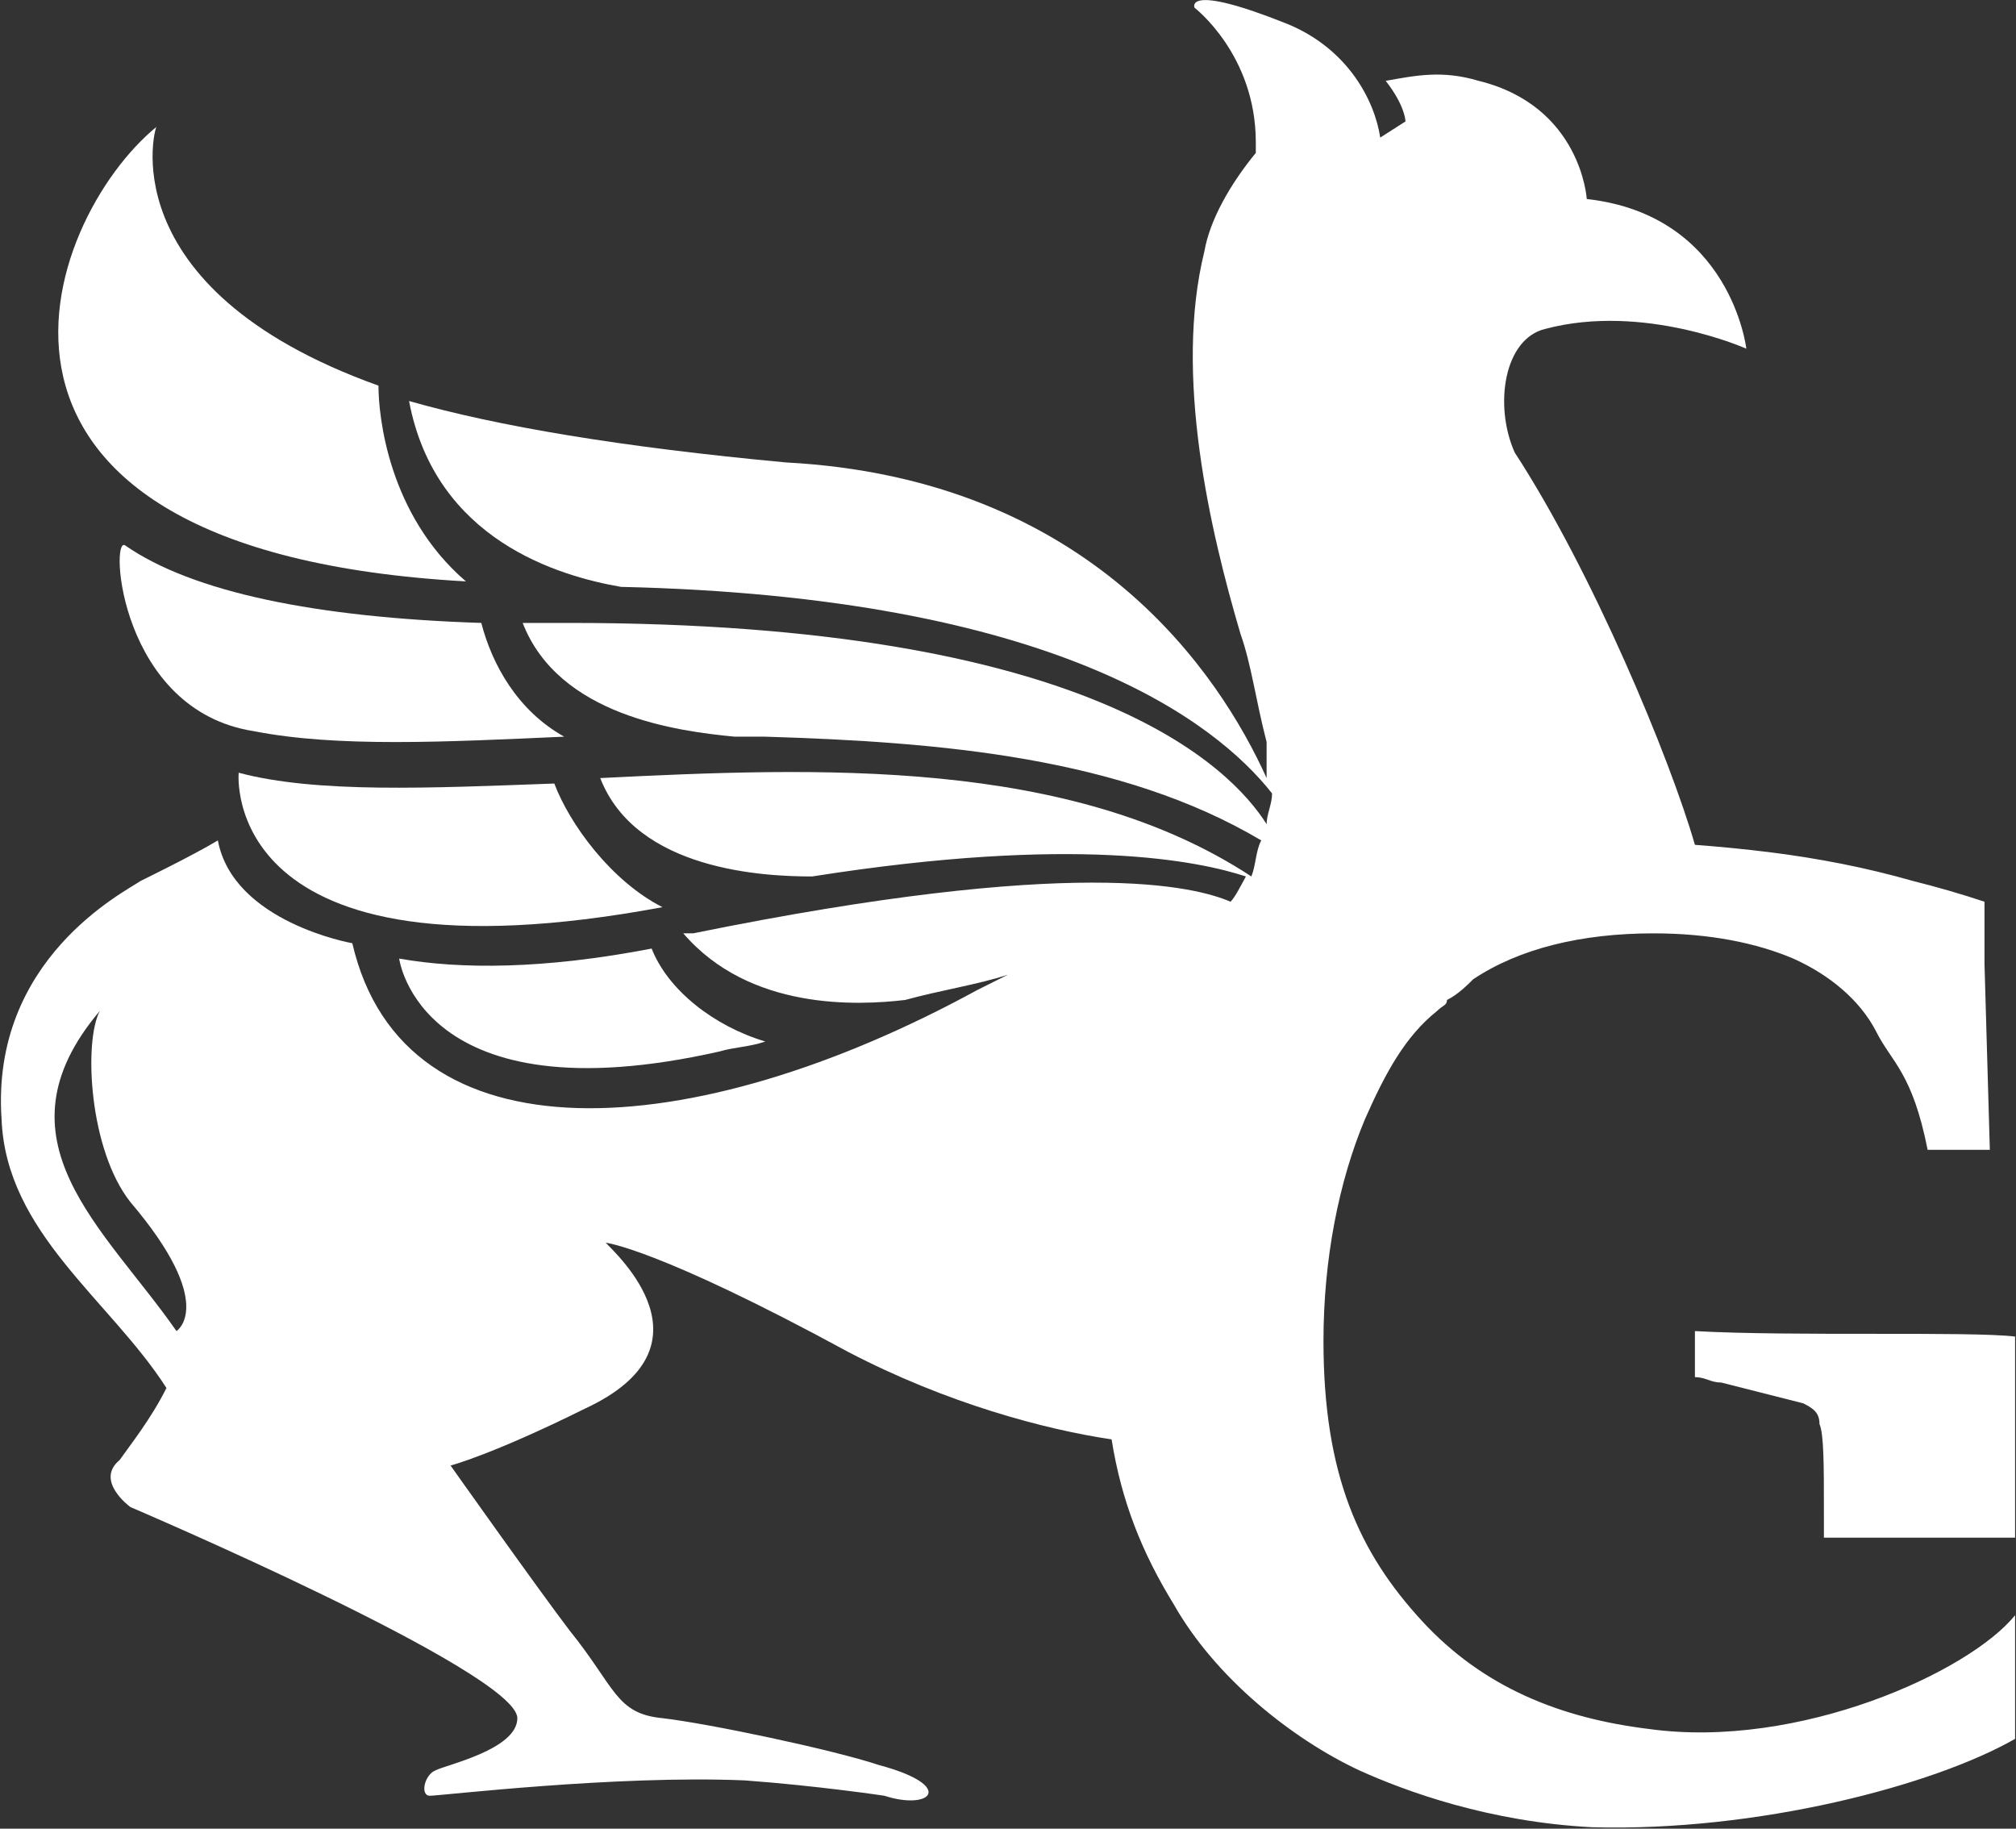 <svg version="1.2" xmlns="http://www.w3.org/2000/svg" viewBox="0 0 1549 1405" width="1549" height="1405">
	<rect x="0" y="0" width="1549" height="1405" fill="#333333" stroke="none"/>
	<title>GCG</title>
	<style>
		.s0 { fill: #ffffff } 
	</style>
	<path id="Layer" class="s0" d="m358 446.7c-59.6-51.2-67.2-126.8-67.2-150.4-210.7-75.5-170.5-203-170.5-198.9-87.3 71.4-182.9 325.8 237.7 349.3zm11.8 31.9c-126.8-4.1-221.8-23.5-273.7-59.6-11.8-7.6-4.2 126.9 99.1 142.8 63.7 12.5 146.8 8.3 238.3 4.2-36-20.1-55.4-55.5-63.7-87.4zm56.1 123.4c-95.6 3.5-182.9 7.6-242.5-8.3 0 0-16 167 325.6 103.3-39.5-20.1-71.3-63.8-83.1-95zm-119.2 134.5c0 0 15.9 123.3 246 71.4 11.8-3.5 23.5-3.5 35.3-7.7-39.5-11.8-74.8-39.5-87.3-71.4-83.1 16-146.9 16-194 7.7zm995.6 286.2v35.4c8.4 0 11.8 4.1 20.1 4.1l63.1 16c8.3 4.1 12.5 7.6 12.5 15.9 3.4 7.6 3.4 31.9 3.4 67.2v20.1h146.9v-154.5c-35.3-4.2-170.4 0-246-4.2z"/>
	<path id="path1" fill-rule="evenodd" class="s0" d="m1548.3 1241v95c-63 36-198.1 71.4-324.9 67.9-79.7-4.1-143.5-27.7-178.8-43.6-52-24.3-110.9-71.4-142.7-127.6-24.3-39.5-40.2-79-47.8-126.8-51.3-7.6-126.8-27.7-202.4-67.2-146.8-79.8-186.3-83.9-186.3-83.9 7.6 8.3 87.3 79.7-16 127.5-71.3 35.4-103.2 43.7-103.2 43.7 0 0 67.2 94.9 91.5 126.8 35.3 43.7 35.3 63.8 71.3 67.3 35.4 4.1 131 24.2 166.3 36 59.6 15.9 40.2 35.3 4.2 23.6 0 0-51.3-7.7-107.4-11.8-99.1-4.2-233.5 11.8-241.8 11.8-7.7 0-4.2-16 4.1-19.4 7.6-4.2 63.1-16 63.1-40.2 0-35.4-297.3-162.2-297.3-162.2 0 0-27.7-20.1-8.3-36.1 8.3-11.8 24.3-31.9 36-55.4-43.6-67.9-123.3-119.2-126.7-206.6-8.4-123.3 94.9-174.6 106.7-182.9 0 0 40.1-19.5 59.5-31.2 11.8 63 103.3 79 103.3 79 39.5 170.5 261.9 155.2 480.1 36l23.6-11.8c-23.6 7.7-51.3 11.8-79 19.4-36 4.2-119.2 8.4-170.4-51.2h7.6c293.7-59.7 385.2-36.1 412.9-24.3 3.5-3.5 7.6-11.8 11.8-19.4-36-11.8-131-31.9-333.3 0-36 0-135.1-4.2-162.8-75.6 167-8.3 361-15.9 500.3 75.6 3.4-8.3 3.4-20.1 7.6-27.7-107.4-63.8-246-75.6-381.1-79.7h-23.5c-43.7-4.2-135.2-16-162.9-87.4h36.1c400.4 0 507.8 110.9 535.5 154.6 0-7.6 4.2-15.3 4.2-23.6-43.7-55.4-167-151.1-500.3-158.7-47.8-8.3-142.7-36-162.8-142.8 67.9 19.4 162.9 35.4 289.6 47.2 234.2 12.4 333.3 162.8 369.3 242.5v-27.7c-8.3-31.9-11.7-59.6-20.1-83.2-23.5-79.7-51.2-198.9-27.7-293.8 4.2-24.3 20.1-52 39.5-75.6v-8.3c0-67.2-47.1-103.3-47.1-103.3 0 0-8.3-19.4 71.4 12.5 47.1 19.4 67.2 59.6 71.3 87.3l19.4-12.4c0 0 0-11.8-15.2-31.2 23.6-4.2 43.6-8.3 71.4 0 78.9 19.4 83.1 90.8 83.1 90.8 110.9 12.4 122.6 115 122.6 115 0 0-78.9-35.3-154.5-15.2-31.8 7.6-39.5 58.9-23.5 94.9 59.6 91.5 119.1 234.3 138.5 301.5q28.5 2.1 56.9 5.6 27.7 3.4 56.1 9 27.7 5.5 54.7 13.2 27.7 6.9 54.8 15.9v47.8l4.1 142.8h-47.8c-11.8-59.6-27.7-67.2-39.5-90.8-12.5-24.3-36-43.7-63.7-56.1-27.7-11.8-63.8-19.4-107.4-19.4-55.5 0-103.3 11.7-138.6 35.3-4.2 4.2-11.8 11.8-20.1 15.9 0 4.2-3.5 4.2-7.6 8.4-24.3 19.4-39.5 47.1-55.4 83.1-20.1 47.9-31.9 107.5-31.9 170.5 0 103.3 27.7 162.9 75.5 214.9 47.1 51.3 106.7 74.9 174.6 83.2 115 15.9 246-43.7 281.3-87.4zm-1448.1-317.4c-31.8-40.2-36-123.4-23.5-146.9-83.9 99.1 3.4 166.3 58.9 246 0 0 31.8-20.1-35.4-99.1z"/>
</svg>